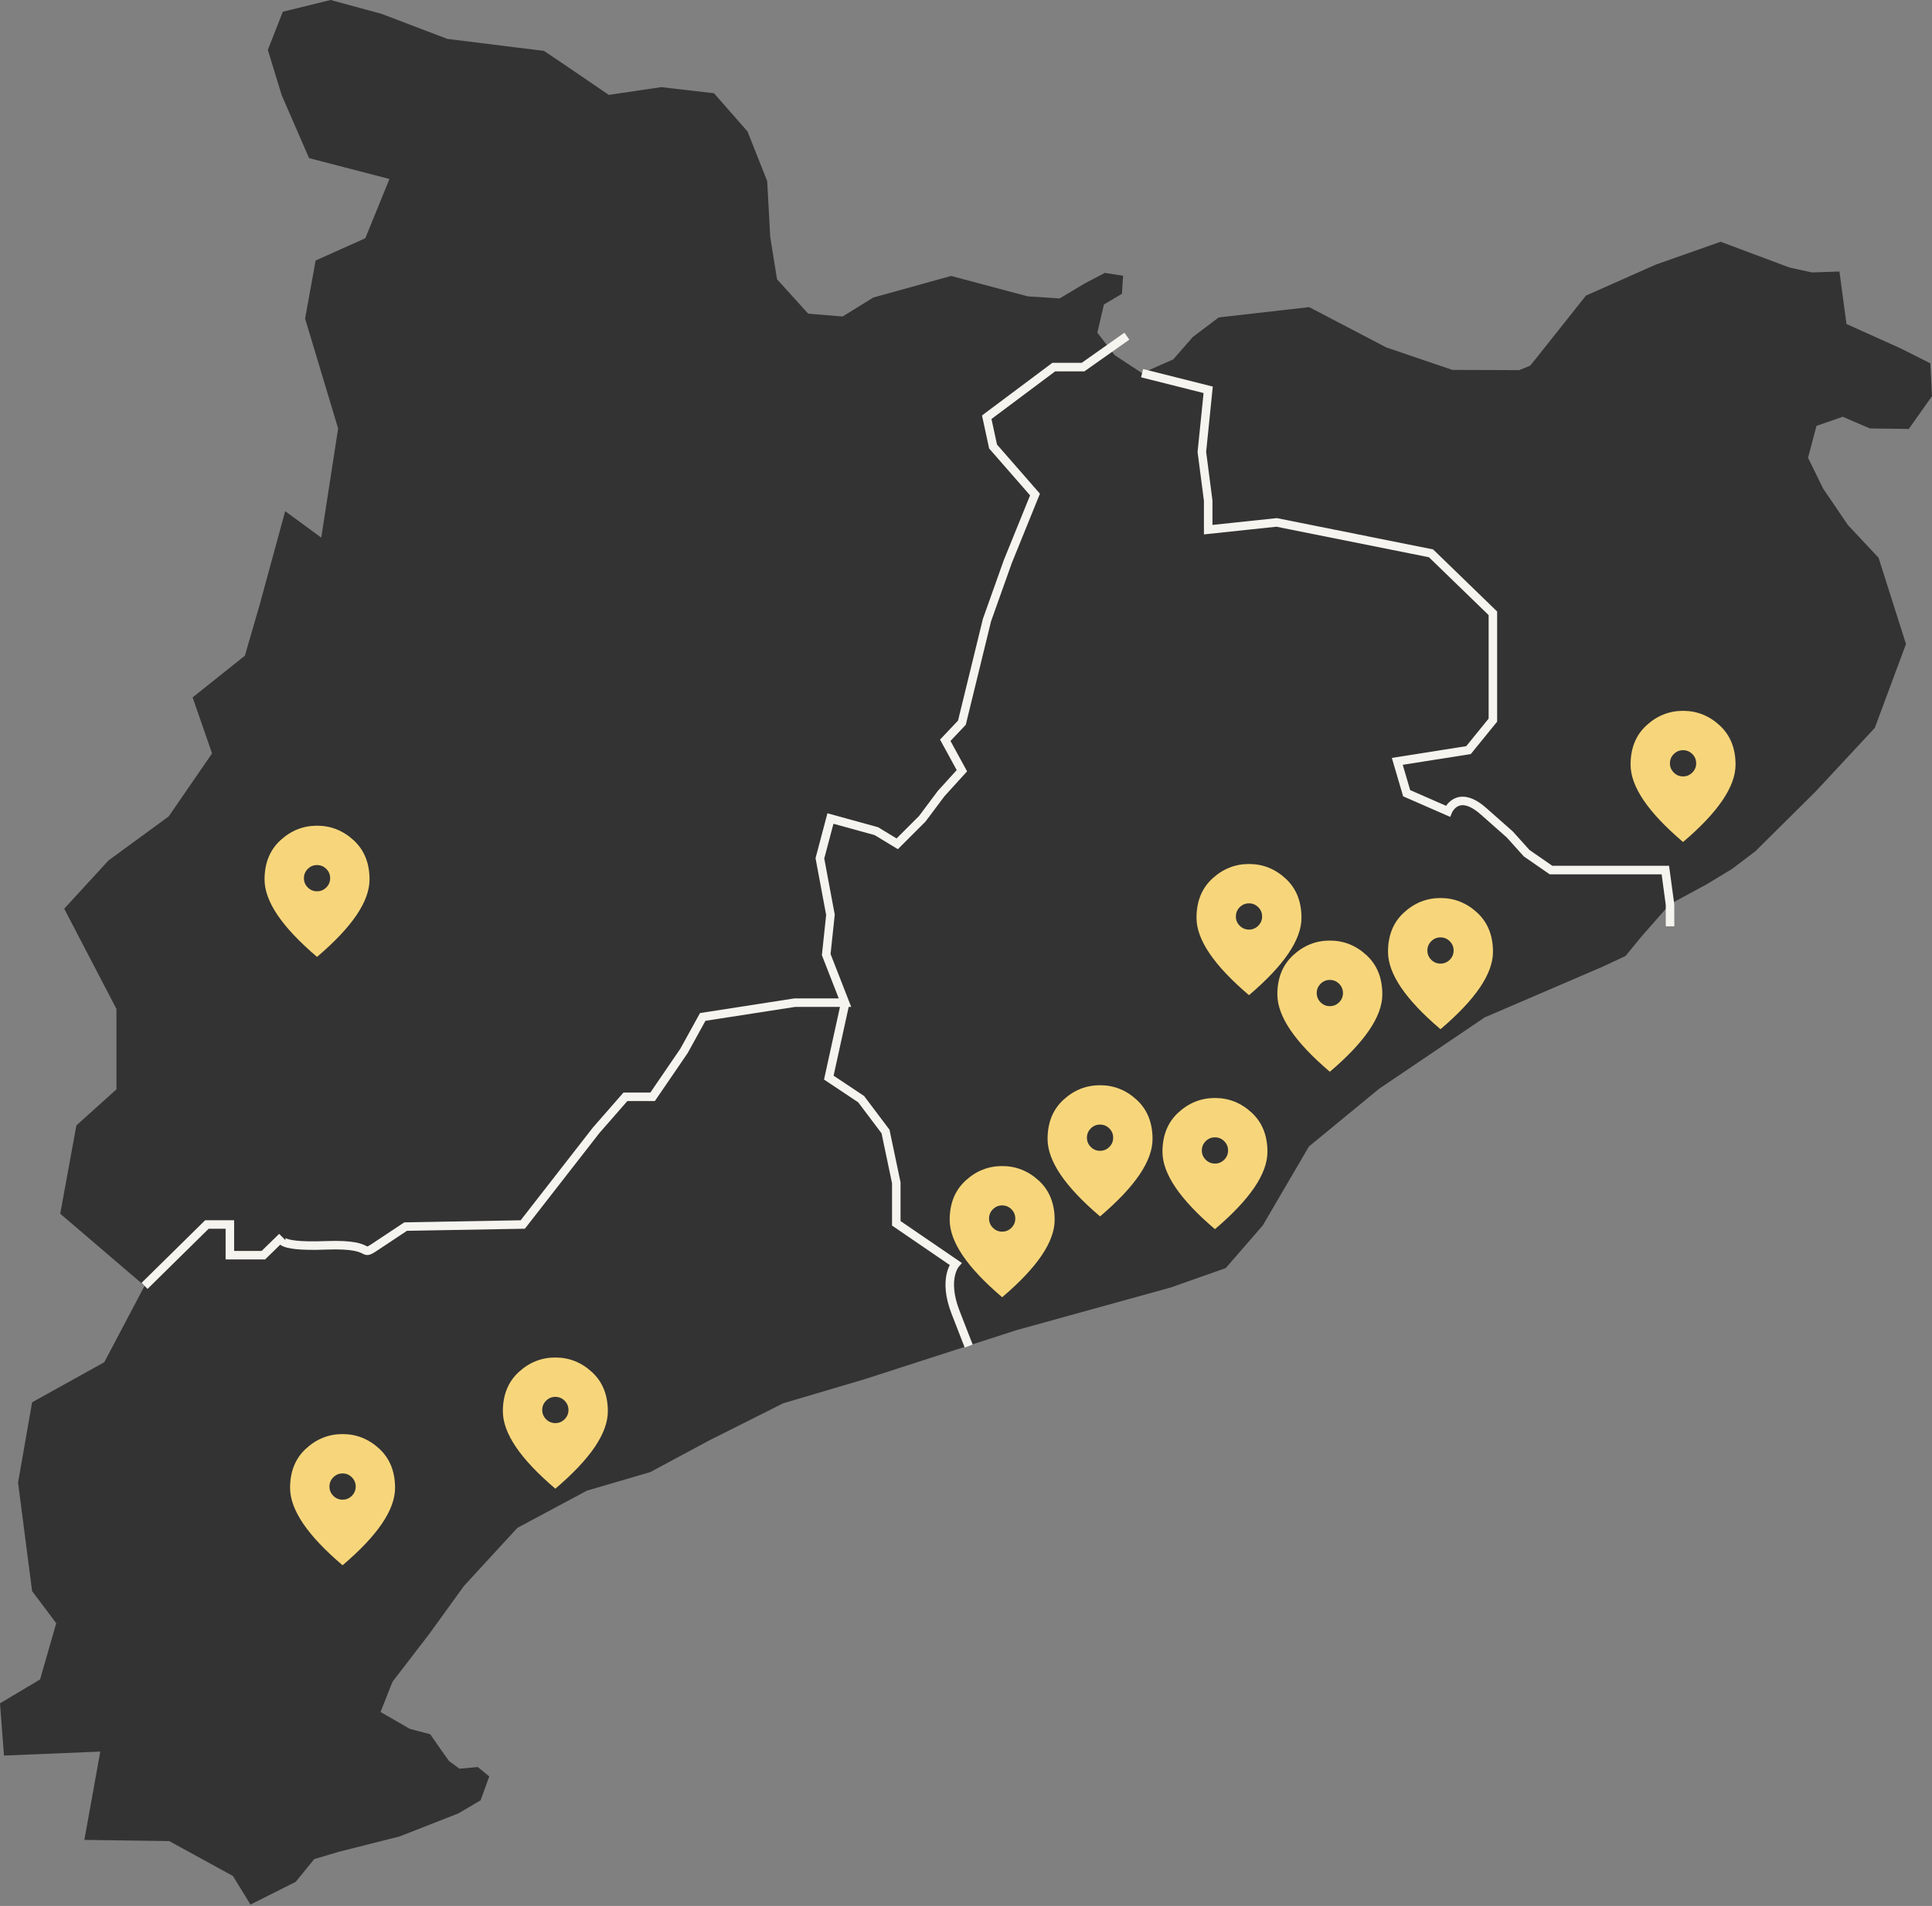 <svg width="454" height="448" viewBox="0 0 454 448" fill="none" xmlns="http://www.w3.org/2000/svg">
<rect x="0" y="0" width="454" height="448" fill="#808080" stroke="none"/>
<path d="M54.733 440.95L39.756 432.745L19.823 432.47L23.567 411.711L0.936 412.647L0 400.368L9.416 394.751L13.215 381.536L7.544 373.992L4.24 348.498L7.544 329.611L24.503 320.195L33.974 302.244L14.151 285.285L17.951 264.526L27.367 256.046V237.159L15.088 213.592L25.494 202.249L39.646 191.897L49.833 177.085L45.262 163.925L57.542 154.123L61.011 142.174L67.013 120.149L75.492 126.371L79.457 100.711L71.693 74.887L74.171 61.231L85.844 56L91.516 42.069L72.629 37.168L66.187 22.356L62.938 11.729L66.462 2.753L77.695 0L89.644 3.249L105.117 9.141L121.47 11.178L127.803 11.949L132.483 15.087L143.055 22.301L155.39 20.484L167.779 21.915L175.653 30.891L180.279 42.564L180.994 55.669L182.591 65.636L189.915 73.73L198.009 74.391L205.222 69.931L223.503 64.865L241.509 69.656L248.998 70.151L254.89 66.627L259.625 64.149L263.92 64.81L263.645 69.05L259.405 71.583L257.863 78.19L261.938 83.477L268.38 87.716L275.704 84.468L280.329 79.181L286.386 74.611L307.641 72.189L325.757 81.659L341.285 86.945L356.978 87.001L359.566 85.954L361.438 83.642L372.671 69.49L389.025 62.222L404.332 56.826L420.521 62.883L425.807 64.039L432.25 63.819L433.902 76.153L446.732 81.935L453.615 85.404L454 93.113L448.549 100.822L439.408 100.711L433.021 97.958L426.854 100.106L424.871 107.594L428.395 114.808L434.232 123.398L441.445 131.107L447.888 151.37L440.564 171.083L426.743 185.95L412.482 200.101L407.031 204.231L401.029 207.865L392.384 212.546L385.721 220.145L381.977 224.715L376.415 227.303L348.883 239.142L324.05 255.936L307.586 269.482L296.738 288.038L288.038 298.06L275.098 302.63L238.866 312.651L203.075 324.215L184.078 329.831L166.843 338.476L152.802 346.02L137.935 350.37L121.581 359.125L109.026 372.781L100.822 384.124L92.232 395.302L89.423 402.405L96.306 406.37L101.097 407.636L103.85 411.601L105.557 413.969L107.98 415.731L112.275 415.345L114.973 417.548L112.936 423.164L107.705 426.248L93.939 431.644L79.567 435.278L73.84 436.985L69.49 442.326L58.863 447.668" fill="#333333"/>
<path d="M33.975 302.244L48.621 287.818H54.018V295.031H61.892L66.297 290.736C66.297 290.736 63.819 293.214 76.649 292.718C89.479 292.223 83.532 296.187 89.424 292.223L95.316 288.313L122.847 287.818L140.082 265.682L146.965 257.808H153.353L160.731 247.016L165.136 239.031L186.776 235.672H198.56L194.155 224.384L195.146 215.024L192.668 201.753L195.146 192.392L205.938 195.366L210.839 198.339L216.731 192.448L221.136 186.556L226.037 181.159L222.127 174.001L226.037 169.871L231.928 145.754L236.829 131.988L243.217 116.239L233.36 104.951L231.873 98.068L247.622 86.285H254.505L264.801 79.016" stroke="#F6F4EF" stroke-width="2" stroke-miterlimit="10"/>
<path d="M268.383 87.716L283.911 91.626L282.424 106.218L283.911 117.671V124.499L299.989 122.792L336.276 130.06L350.813 144.157V169.266L345.086 176.314L328.347 178.957L330.55 186.446L340.241 190.685C340.241 190.685 342.443 185.234 348.61 190.685L354.778 196.137L358.742 200.542L364.469 204.506H391.34L392.441 212.656V217.722" stroke="#F6F4EF" stroke-width="2" stroke-miterlimit="10"/>
<path d="M198.616 235.728L194.762 253.293L202.361 258.359L208.087 265.957L210.62 278.016V287.542L224.551 297.068C224.551 297.068 221.468 300.537 224.551 308.467L227.635 316.396" stroke="#F6F4EF" stroke-width="2" stroke-miterlimit="10"/>
<mask id="mask0_198_11945" style="mask-type:alpha" maskUnits="userSpaceOnUse" x="377" y="164" width="37" height="37">
<rect x="377" y="164" width="37" height="37" fill="#F7D67B"/>
</mask>
<g mask="url(#mask0_198_11945)">
<path d="M395.501 182.5C396.349 182.5 397.075 182.198 397.679 181.594C398.283 180.99 398.585 180.265 398.585 179.417C398.585 178.569 398.283 177.843 397.679 177.239C397.075 176.635 396.349 176.333 395.501 176.333C394.653 176.333 393.928 176.635 393.324 177.239C392.72 177.843 392.418 178.569 392.418 179.417C392.418 180.265 392.72 180.99 393.324 181.594C393.928 182.198 394.653 182.5 395.501 182.5ZM395.501 197.917C391.364 194.397 388.275 191.127 386.232 188.108C384.189 185.089 383.168 182.294 383.168 179.725C383.168 175.871 384.408 172.8 386.887 170.514C389.367 168.227 392.238 167.083 395.501 167.083C398.764 167.083 401.636 168.227 404.115 170.514C406.595 172.8 407.835 175.871 407.835 179.725C407.835 182.294 406.813 185.089 404.771 188.108C402.728 191.127 399.638 194.397 395.501 197.917Z" fill="#F7D67B"/>
</g>
<mask id="mask1_198_11945" style="mask-type:alpha" maskUnits="userSpaceOnUse" x="240" y="252" width="37" height="37">
<rect x="240" y="252" width="37" height="37" fill="#F7D67B"/>
</mask>
<g mask="url(#mask1_198_11945)">
<path d="M258.501 270.5C259.349 270.5 260.075 270.198 260.679 269.594C261.283 268.99 261.585 268.265 261.585 267.417C261.585 266.569 261.283 265.843 260.679 265.239C260.075 264.635 259.349 264.333 258.501 264.333C257.653 264.333 256.928 264.635 256.324 265.239C255.72 265.843 255.418 266.569 255.418 267.417C255.418 268.265 255.72 268.99 256.324 269.594C256.928 270.198 257.653 270.5 258.501 270.5ZM258.501 285.917C254.364 282.397 251.275 279.127 249.232 276.108C247.189 273.089 246.168 270.294 246.168 267.725C246.168 263.871 247.408 260.8 249.887 258.514C252.367 256.227 255.238 255.083 258.501 255.083C261.764 255.083 264.636 256.227 267.115 258.514C269.595 260.8 270.835 263.871 270.835 267.725C270.835 270.294 269.813 273.089 267.771 276.108C265.728 279.127 262.638 282.397 258.501 285.917Z" fill="#F7D67B"/>
</g>
<mask id="mask2_198_11945" style="mask-type:alpha" maskUnits="userSpaceOnUse" x="320" y="208" width="37" height="37">
<rect x="320" y="208" width="37" height="37" fill="#F7D67B"/>
</mask>
<g mask="url(#mask2_198_11945)">
<path d="M338.501 226.5C339.349 226.5 340.075 226.198 340.679 225.594C341.283 224.99 341.585 224.265 341.585 223.417C341.585 222.569 341.283 221.843 340.679 221.239C340.075 220.635 339.349 220.333 338.501 220.333C337.653 220.333 336.928 220.635 336.324 221.239C335.72 221.843 335.418 222.569 335.418 223.417C335.418 224.265 335.72 224.99 336.324 225.594C336.928 226.198 337.653 226.5 338.501 226.5ZM338.501 241.917C334.364 238.397 331.275 235.127 329.232 232.108C327.189 229.089 326.168 226.294 326.168 223.725C326.168 219.871 327.408 216.8 329.887 214.514C332.367 212.227 335.238 211.083 338.501 211.083C341.764 211.083 344.636 212.227 347.115 214.514C349.595 216.8 350.835 219.871 350.835 223.725C350.835 226.294 349.813 229.089 347.771 232.108C345.728 235.127 342.638 238.397 338.501 241.917Z" fill="#F7D67B"/>
</g>
<mask id="mask3_198_11945" style="mask-type:alpha" maskUnits="userSpaceOnUse" x="112" y="316" width="37" height="37">
<rect x="112" y="316" width="37" height="37" fill="#F7D67B"/>
</mask>
<g mask="url(#mask3_198_11945)">
<path d="M130.501 334.5C131.349 334.5 132.075 334.198 132.679 333.594C133.283 332.99 133.585 332.265 133.585 331.417C133.585 330.569 133.283 329.843 132.679 329.239C132.075 328.635 131.349 328.333 130.501 328.333C129.653 328.333 128.928 328.635 128.324 329.239C127.72 329.843 127.418 330.569 127.418 331.417C127.418 332.265 127.72 332.99 128.324 333.594C128.928 334.198 129.653 334.5 130.501 334.5ZM130.501 349.917C126.364 346.397 123.275 343.127 121.232 340.108C119.189 337.089 118.168 334.294 118.168 331.725C118.168 327.871 119.408 324.8 121.887 322.514C124.367 320.227 127.238 319.083 130.501 319.083C133.764 319.083 136.636 320.227 139.115 322.514C141.595 324.8 142.835 327.871 142.835 331.725C142.835 334.294 141.813 337.089 139.771 340.108C137.728 343.127 134.638 346.397 130.501 349.917Z" fill="#F7D67B"/>
</g>
<mask id="mask4_198_11945" style="mask-type:alpha" maskUnits="userSpaceOnUse" x="62" y="334" width="37" height="37">
<rect x="62" y="334" width="37" height="37" fill="#F7D67B"/>
</mask>
<g mask="url(#mask4_198_11945)">
<path d="M80.501 352.5C81.349 352.5 82.075 352.198 82.679 351.594C83.283 350.99 83.585 350.265 83.585 349.417C83.585 348.569 83.283 347.843 82.679 347.239C82.075 346.635 81.349 346.333 80.501 346.333C79.653 346.333 78.927 346.635 78.324 347.239C77.72 347.843 77.418 348.569 77.418 349.417C77.418 350.265 77.72 350.99 78.324 351.594C78.927 352.198 79.653 352.5 80.501 352.5ZM80.501 367.917C76.365 364.397 73.275 361.127 71.232 358.108C69.189 355.089 68.168 352.294 68.168 349.725C68.168 345.871 69.408 342.8 71.887 340.514C74.367 338.227 77.238 337.083 80.501 337.083C83.764 337.083 86.636 338.227 89.115 340.514C91.595 342.8 92.835 345.871 92.835 349.725C92.835 352.294 91.813 355.089 89.771 358.108C87.728 361.127 84.638 364.397 80.501 367.917Z" fill="#F7D67B"/>
</g>
<mask id="mask5_198_11945" style="mask-type:alpha" maskUnits="userSpaceOnUse" x="217" y="271" width="37" height="37">
<rect x="217" y="271" width="37" height="37" fill="#F7D67B"/>
</mask>
<g mask="url(#mask5_198_11945)">
<path d="M235.499 289.5C236.347 289.5 237.073 289.198 237.677 288.594C238.281 287.99 238.583 287.265 238.583 286.417C238.583 285.569 238.281 284.843 237.677 284.239C237.073 283.635 236.347 283.333 235.499 283.333C234.651 283.333 233.926 283.635 233.322 284.239C232.718 284.843 232.416 285.569 232.416 286.417C232.416 287.265 232.718 287.99 233.322 288.594C233.926 289.198 234.651 289.5 235.499 289.5ZM235.499 304.917C231.363 301.397 228.273 298.127 226.23 295.108C224.187 292.089 223.166 289.294 223.166 286.725C223.166 282.871 224.406 279.8 226.885 277.514C229.365 275.227 232.236 274.083 235.499 274.083C238.763 274.083 241.634 275.227 244.113 277.514C246.593 279.8 247.833 282.871 247.833 286.725C247.833 289.294 246.811 292.089 244.769 295.108C242.726 298.127 239.636 301.397 235.499 304.917Z" fill="#F7D67B"/>
</g>
<mask id="mask6_198_11945" style="mask-type:alpha" maskUnits="userSpaceOnUse" x="275" y="200" width="37" height="37">
<rect x="275" y="200" width="37" height="37" fill="#F7D67B"/>
</mask>
<g mask="url(#mask6_198_11945)">
<path d="M293.499 218.5C294.347 218.5 295.073 218.198 295.677 217.594C296.281 216.99 296.583 216.265 296.583 215.417C296.583 214.569 296.281 213.843 295.677 213.239C295.073 212.635 294.347 212.333 293.499 212.333C292.651 212.333 291.926 212.635 291.322 213.239C290.718 213.843 290.416 214.569 290.416 215.417C290.416 216.265 290.718 216.99 291.322 217.594C291.926 218.198 292.651 218.5 293.499 218.5ZM293.499 233.917C289.363 230.397 286.273 227.127 284.23 224.108C282.187 221.089 281.166 218.294 281.166 215.725C281.166 211.871 282.406 208.8 284.885 206.514C287.365 204.227 290.236 203.083 293.499 203.083C296.763 203.083 299.634 204.227 302.113 206.514C304.593 208.8 305.833 211.871 305.833 215.725C305.833 218.294 304.811 221.089 302.769 224.108C300.726 227.127 297.636 230.397 293.499 233.917Z" fill="#F7D67B"/>
</g>
<mask id="mask7_198_11945" style="mask-type:alpha" maskUnits="userSpaceOnUse" x="294" y="218" width="37" height="37">
<rect x="294" y="218" width="37" height="37" fill="#F7D67B"/>
</mask>
<g mask="url(#mask7_198_11945)">
<path d="M312.499 236.5C313.347 236.5 314.073 236.198 314.677 235.594C315.281 234.99 315.583 234.265 315.583 233.417C315.583 232.569 315.281 231.843 314.677 231.239C314.073 230.635 313.347 230.333 312.499 230.333C311.651 230.333 310.926 230.635 310.322 231.239C309.718 231.843 309.416 232.569 309.416 233.417C309.416 234.265 309.718 234.99 310.322 235.594C310.926 236.198 311.651 236.5 312.499 236.5ZM312.499 251.917C308.363 248.397 305.273 245.127 303.23 242.108C301.187 239.089 300.166 236.294 300.166 233.725C300.166 229.871 301.406 226.8 303.885 224.514C306.365 222.227 309.236 221.083 312.499 221.083C315.763 221.083 318.634 222.227 321.113 224.514C323.593 226.8 324.833 229.871 324.833 233.725C324.833 236.294 323.811 239.089 321.769 242.108C319.726 245.127 316.636 248.397 312.499 251.917Z" fill="#F7D67B"/>
</g>
<mask id="mask8_198_11945" style="mask-type:alpha" maskUnits="userSpaceOnUse" x="267" y="255" width="37" height="37">
<rect x="267" y="255" width="37" height="37" fill="#F7D67B"/>
</mask>
<g mask="url(#mask8_198_11945)">
<path d="M285.501 273.5C286.349 273.5 287.075 273.198 287.679 272.594C288.283 271.99 288.585 271.265 288.585 270.417C288.585 269.569 288.283 268.843 287.679 268.239C287.075 267.635 286.349 267.333 285.501 267.333C284.653 267.333 283.928 267.635 283.324 268.239C282.72 268.843 282.418 269.569 282.418 270.417C282.418 271.265 282.72 271.99 283.324 272.594C283.928 273.198 284.653 273.5 285.501 273.5ZM285.501 288.917C281.364 285.397 278.275 282.127 276.232 279.108C274.189 276.089 273.168 273.294 273.168 270.725C273.168 266.871 274.408 263.8 276.887 261.514C279.367 259.227 282.238 258.083 285.501 258.083C288.764 258.083 291.636 259.227 294.115 261.514C296.595 263.8 297.835 266.871 297.835 270.725C297.835 273.294 296.813 276.089 294.771 279.108C292.728 282.127 289.638 285.397 285.501 288.917Z" fill="#F7D67B"/>
</g>
<mask id="mask9_198_11945" style="mask-type:alpha" maskUnits="userSpaceOnUse" x="56" y="191" width="37" height="37">
<rect x="56" y="191" width="37" height="37" fill="#F7D67B"/>
</mask>
<g mask="url(#mask9_198_11945)">
<path d="M74.501 209.5C75.349 209.5 76.075 209.198 76.679 208.594C77.283 207.99 77.585 207.265 77.585 206.417C77.585 205.569 77.283 204.843 76.679 204.239C76.075 203.635 75.349 203.333 74.501 203.333C73.653 203.333 72.927 203.635 72.324 204.239C71.72 204.843 71.418 205.569 71.418 206.417C71.418 207.265 71.72 207.99 72.324 208.594C72.927 209.198 73.653 209.5 74.501 209.5ZM74.501 224.917C70.365 221.397 67.275 218.127 65.232 215.108C63.189 212.089 62.168 209.294 62.168 206.725C62.168 202.871 63.408 199.8 65.887 197.514C68.367 195.227 71.238 194.083 74.501 194.083C77.764 194.083 80.636 195.227 83.115 197.514C85.595 199.8 86.835 202.871 86.835 206.725C86.835 209.294 85.813 212.089 83.771 215.108C81.728 218.127 78.638 221.397 74.501 224.917Z" fill="#F7D67B"/>
</g>
</svg>
